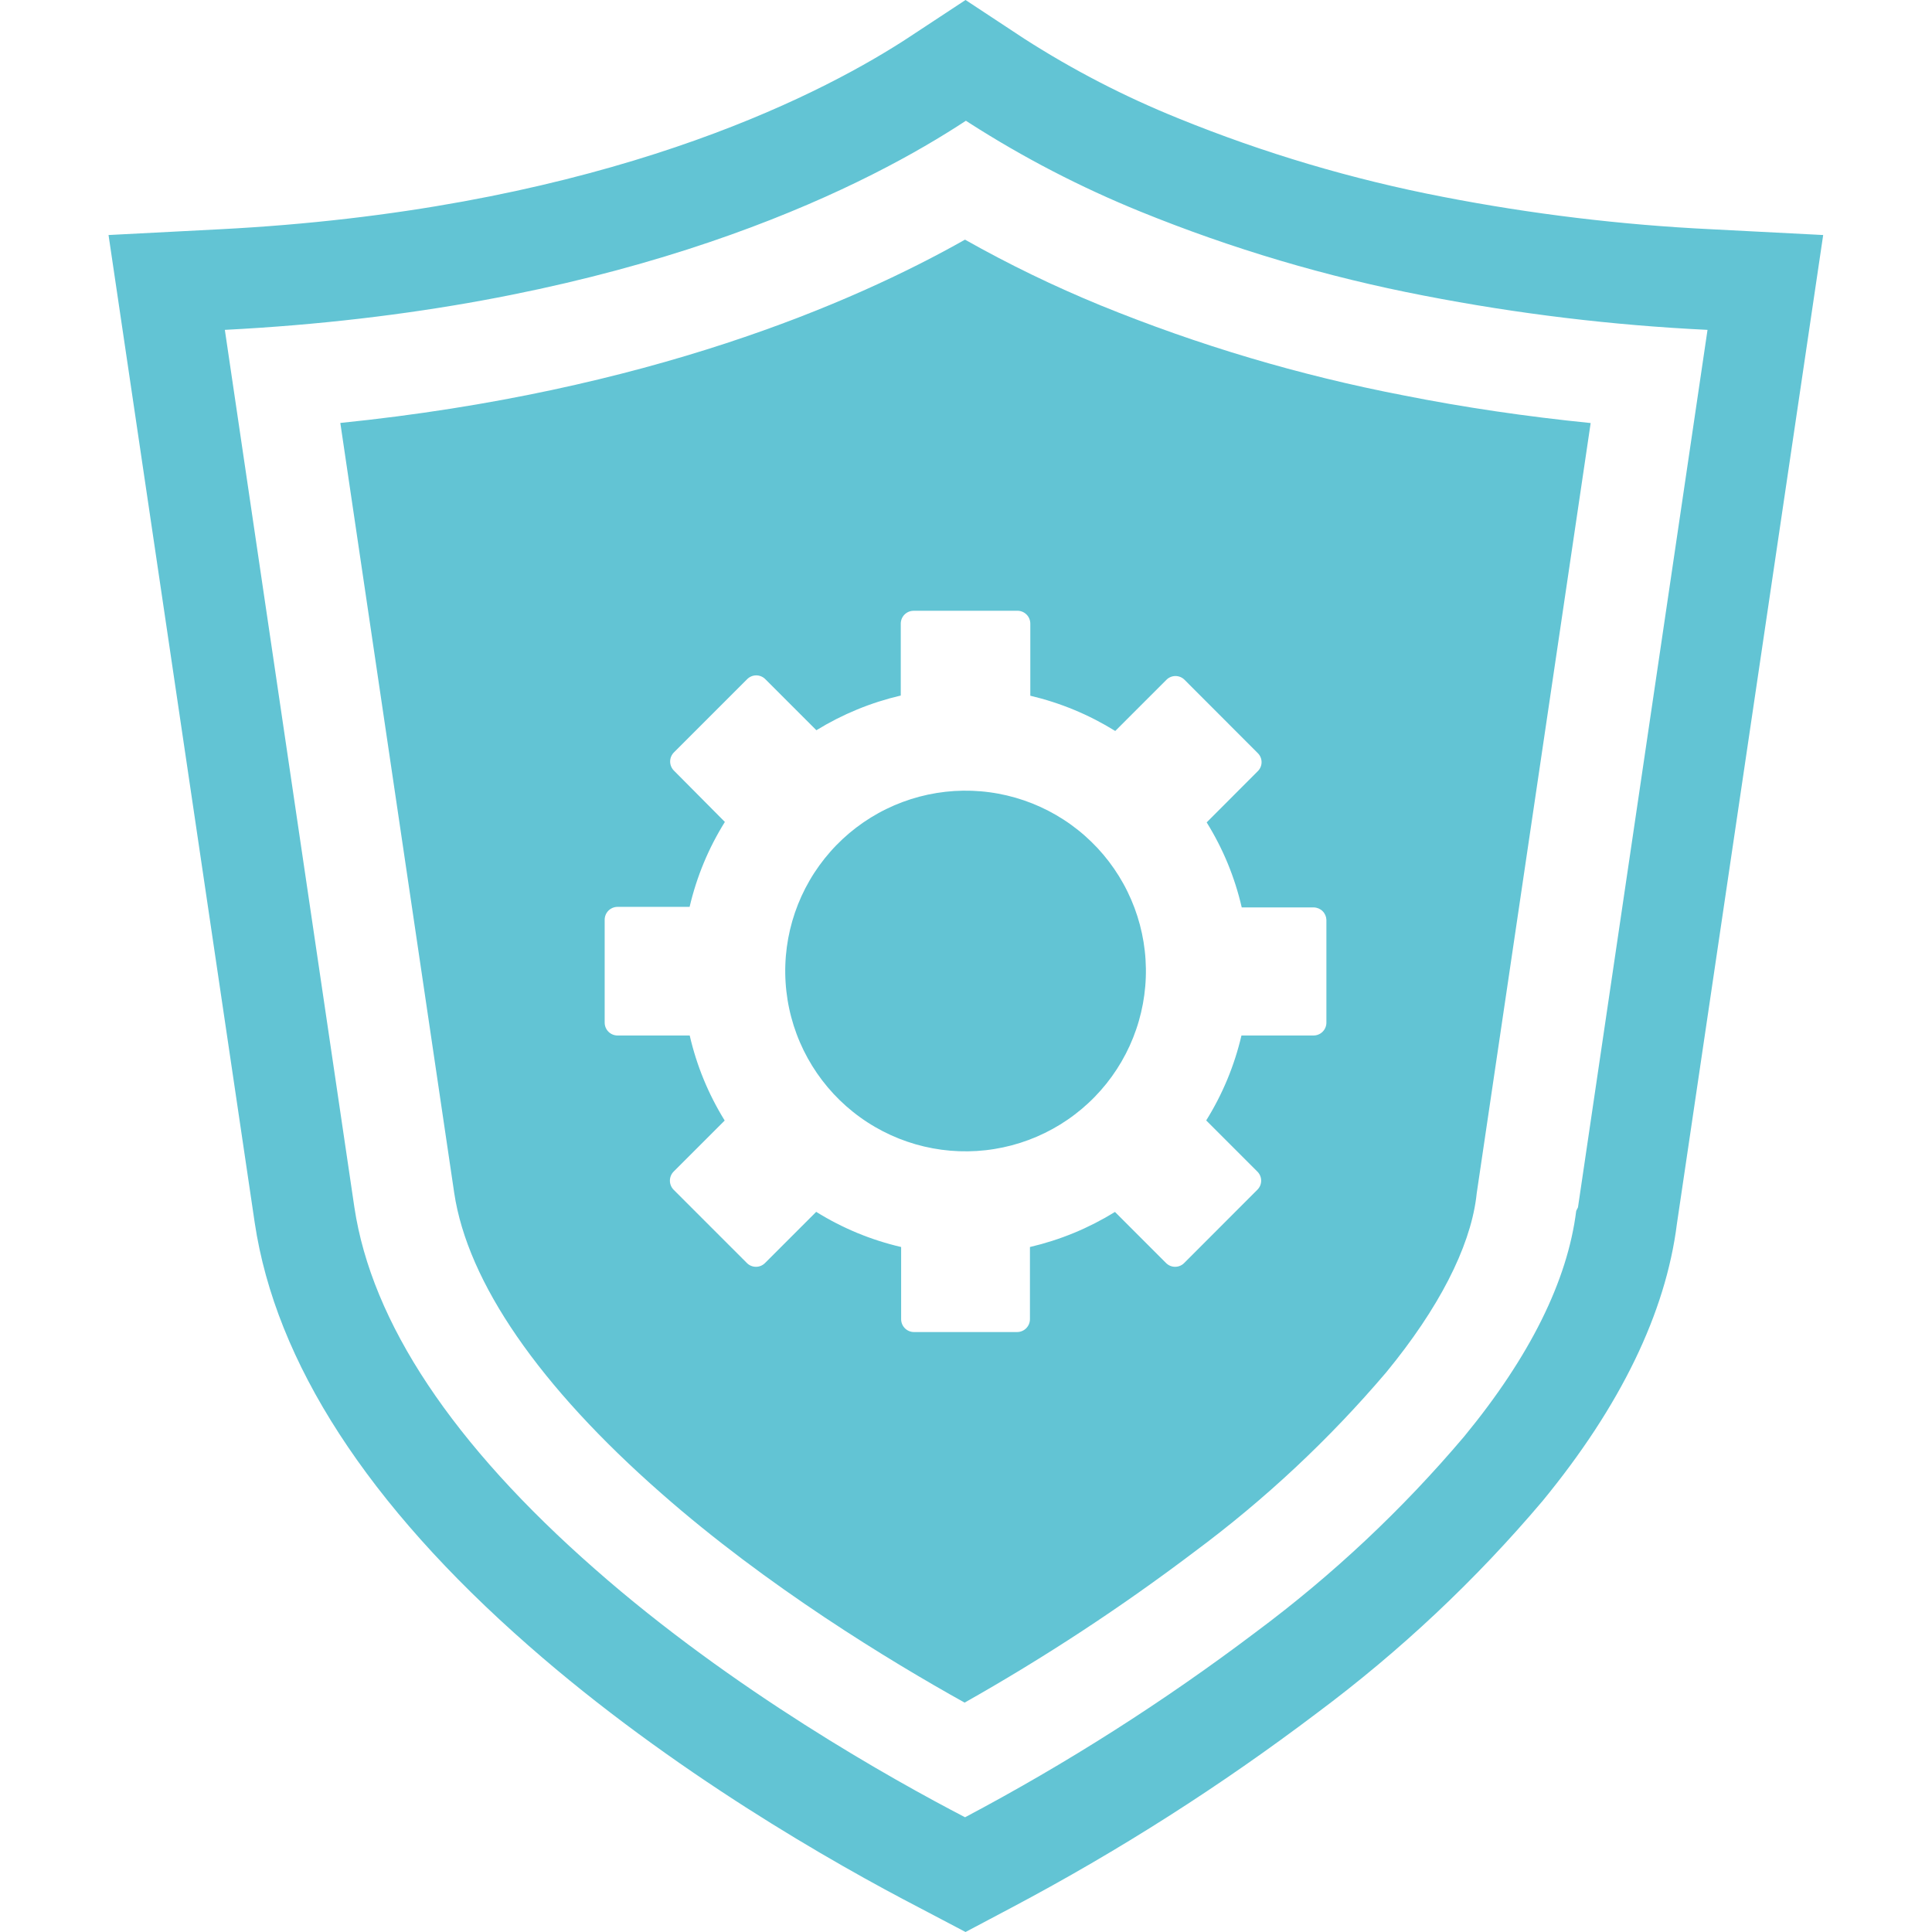 <svg xmlns="http://www.w3.org/2000/svg" xmlns:xlink="http://www.w3.org/1999/xlink" width="1200" zoomAndPan="magnify" viewBox="0 0 900 900" height="1200" preserveAspectRatio="xMidYMid meet" version="1.0"><defs><clipPath id="82c728a7e9"><path d="M 50.625 0 L 849.375 0 L 849.375 900 L 50.625 900 Z M 50.625 0 " clip-rule="nonzero"/></clipPath></defs><g clip-path="url(#82c728a7e9)"><path fill="#62c4d4" d="M 797.457 106.809 C 755.297 104.773 713.504 99.73 672.07 91.68 C 629.824 83.52 588.777 71.336 548.922 55.129 C 523.828 45 499.891 32.629 477.113 18.016 L 449.785 0 L 423.922 17.027 C 421.422 18.707 418.75 20.387 415.949 22.113 C 370.82 50.043 270.086 98.191 102.285 106.809 L 50.559 109.484 L 118.664 569.613 C 128.406 634.656 171.293 700.906 246.207 766.594 C 313.102 825.344 388.922 868.277 428.148 888.621 L 449.785 900 L 471.594 888.449 C 521.348 862.082 568.676 831.91 613.578 797.93 C 652.34 769.031 687.34 736.129 718.578 699.223 C 754.914 655 775.949 611.551 781.164 570.129 L 849.309 109.484 Z M 734.266 564.051 C 730.215 596.594 712.715 631.941 682.027 669.223 C 653.156 703.312 620.801 733.688 584.957 760.344 C 542.129 792.695 497 821.43 449.57 846.551 C 415.863 829.051 341.422 787.5 277.156 730.949 C 210.863 672.801 173.148 616.078 165.086 562.414 L 104.742 153.664 C 281.941 144.57 390.387 93.32 440.949 61.984 C 444.18 60 447.199 58.059 449.957 56.25 L 451.551 57.285 C 476.824 73.477 503.363 87.227 531.164 98.535 C 573.93 115.926 617.984 128.988 663.32 137.715 C 706.973 146.207 751.012 151.523 795.43 153.664 L 735.086 562.414 Z M 734.266 564.051 " fill-opacity="1" fill-rule="nonzero"/></g><path fill="#62c4d4" d="M 653.793 184.18 C 605.402 174.855 558.391 160.891 512.758 142.285 C 491.047 133.379 469.969 123.164 449.527 111.637 C 397.07 141.293 301.508 182.457 158.535 197.027 L 211.594 555.734 C 217.844 597.414 251.25 645.82 308.102 695.691 C 357.457 739.094 414.137 773.535 449.352 793.148 C 486.586 772.137 522.246 748.73 556.336 722.93 C 589.316 698.457 619.113 670.586 645.734 639.309 C 670.258 609.484 684.527 581.422 687.629 558.234 L 687.93 555.734 L 740.992 197.07 C 710.992 194.051 681.766 189.742 653.793 184.18 Z M 617.887 476.379 C 617.887 476.773 617.848 477.164 617.773 477.547 C 617.695 477.934 617.582 478.309 617.434 478.672 C 617.281 479.035 617.098 479.379 616.879 479.707 C 616.66 480.035 616.41 480.336 616.133 480.617 C 615.855 480.895 615.551 481.141 615.227 481.359 C 614.898 481.578 614.551 481.766 614.188 481.914 C 613.824 482.066 613.453 482.18 613.066 482.254 C 612.68 482.332 612.289 482.371 611.898 482.371 L 578.32 482.371 C 575.02 496.461 569.543 509.652 561.898 521.941 L 585.648 545.691 C 585.938 545.969 586.199 546.273 586.43 546.602 C 586.66 546.934 586.855 547.285 587.016 547.656 C 587.172 548.027 587.293 548.406 587.375 548.805 C 587.457 549.199 587.496 549.598 587.496 550 C 587.496 550.402 587.457 550.801 587.375 551.195 C 587.293 551.594 587.172 551.977 587.016 552.344 C 586.855 552.715 586.66 553.066 586.43 553.398 C 586.199 553.727 585.938 554.031 585.648 554.309 L 551.723 588.277 C 551.445 588.566 551.141 588.828 550.812 589.059 C 550.48 589.289 550.129 589.484 549.758 589.645 C 549.387 589.801 549.004 589.922 548.609 590.004 C 548.215 590.086 547.816 590.125 547.414 590.125 C 547.012 590.125 546.613 590.086 546.215 590.004 C 545.82 589.922 545.438 589.801 545.07 589.645 C 544.699 589.484 544.348 589.289 544.016 589.059 C 543.688 588.828 543.383 588.566 543.102 588.277 L 519.398 564.57 C 507.078 572.164 493.875 577.609 479.785 580.906 L 479.785 614.484 C 479.789 614.879 479.75 615.27 479.676 615.656 C 479.602 616.047 479.488 616.422 479.34 616.789 C 479.191 617.156 479.008 617.504 478.789 617.832 C 478.57 618.16 478.324 618.465 478.047 618.746 C 477.766 619.027 477.465 619.277 477.137 619.5 C 476.809 619.719 476.461 619.906 476.098 620.059 C 475.73 620.207 475.355 620.324 474.969 620.402 C 474.578 620.477 474.188 620.516 473.793 620.516 L 425.777 620.516 C 425.379 620.516 424.988 620.477 424.602 620.402 C 424.215 620.324 423.836 620.207 423.473 620.059 C 423.109 619.906 422.762 619.719 422.434 619.5 C 422.105 619.277 421.801 619.027 421.523 618.746 C 421.246 618.465 420.996 618.16 420.777 617.832 C 420.562 617.504 420.379 617.156 420.227 616.789 C 420.078 616.422 419.969 616.047 419.891 615.656 C 419.816 615.27 419.781 614.879 419.785 614.484 L 419.785 580.906 C 405.695 577.621 392.504 572.16 380.215 564.527 L 356.465 588.277 C 356.188 588.566 355.883 588.828 355.551 589.059 C 355.223 589.289 354.871 589.484 354.5 589.645 C 354.129 589.801 353.746 589.922 353.352 590.004 C 352.957 590.086 352.559 590.125 352.156 590.125 C 351.754 590.125 351.352 590.086 350.957 590.004 C 350.562 589.922 350.18 589.801 349.809 589.645 C 349.441 589.484 349.09 589.289 348.758 589.059 C 348.426 588.828 348.121 588.566 347.844 588.277 L 313.879 554.309 C 313.594 554.027 313.336 553.723 313.109 553.391 C 312.887 553.059 312.695 552.707 312.539 552.336 C 312.383 551.969 312.266 551.586 312.188 551.191 C 312.109 550.797 312.066 550.402 312.066 550 C 312.066 549.598 312.109 549.199 312.188 548.809 C 312.266 548.414 312.383 548.031 312.539 547.664 C 312.695 547.293 312.887 546.941 313.109 546.609 C 313.336 546.277 313.594 545.969 313.879 545.691 L 337.586 521.984 C 329.98 509.672 324.547 496.469 321.293 482.371 L 287.672 482.371 C 287.277 482.371 286.891 482.332 286.504 482.254 C 286.117 482.18 285.742 482.066 285.379 481.914 C 285.016 481.766 284.672 481.578 284.344 481.359 C 284.016 481.141 283.715 480.895 283.438 480.617 C 283.156 480.336 282.91 480.035 282.691 479.707 C 282.473 479.379 282.289 479.035 282.137 478.672 C 281.988 478.309 281.871 477.934 281.797 477.547 C 281.719 477.164 281.68 476.773 281.68 476.379 L 281.68 428.449 C 281.68 428.055 281.719 427.664 281.797 427.281 C 281.871 426.895 281.988 426.52 282.137 426.156 C 282.289 425.793 282.473 425.445 282.691 425.121 C 282.91 424.793 283.156 424.488 283.438 424.211 C 283.715 423.934 284.016 423.684 284.344 423.465 C 284.672 423.25 285.016 423.062 285.379 422.914 C 285.742 422.762 286.117 422.648 286.504 422.57 C 286.891 422.496 287.277 422.457 287.672 422.457 L 321.25 422.457 C 324.551 408.363 330.023 395.176 337.672 382.887 L 314.008 359.051 C 313.719 358.773 313.461 358.469 313.234 358.137 C 313.004 357.805 312.812 357.453 312.656 357.082 C 312.496 356.711 312.379 356.332 312.301 355.938 C 312.219 355.543 312.18 355.145 312.18 354.742 C 312.18 354.34 312.219 353.941 312.301 353.547 C 312.379 353.152 312.496 352.77 312.656 352.398 C 312.812 352.031 313.004 351.68 313.234 351.348 C 313.461 351.016 313.719 350.711 314.008 350.43 L 347.973 316.465 C 348.25 316.172 348.555 315.914 348.887 315.684 C 349.219 315.453 349.57 315.258 349.938 315.098 C 350.309 314.938 350.691 314.82 351.086 314.738 C 351.48 314.656 351.883 314.617 352.285 314.617 C 352.688 314.617 353.086 314.656 353.48 314.738 C 353.875 314.82 354.258 314.938 354.629 315.098 C 355 315.258 355.352 315.453 355.684 315.684 C 356.012 315.914 356.316 316.172 356.594 316.465 L 380.301 340.172 C 392.535 332.668 405.641 327.281 419.613 324.008 L 419.613 290.516 C 419.613 290.125 419.652 289.734 419.727 289.348 C 419.805 288.961 419.918 288.586 420.066 288.223 C 420.219 287.859 420.402 287.516 420.621 287.188 C 420.84 286.863 421.09 286.559 421.367 286.281 C 421.645 286.004 421.949 285.754 422.273 285.535 C 422.602 285.316 422.945 285.133 423.312 284.98 C 423.676 284.832 424.047 284.719 424.434 284.641 C 424.82 284.562 425.211 284.527 425.602 284.527 L 473.621 284.527 C 474.027 284.504 474.434 284.52 474.84 284.578 C 475.242 284.641 475.637 284.738 476.02 284.879 C 476.402 285.02 476.77 285.195 477.117 285.41 C 477.465 285.625 477.785 285.875 478.082 286.152 C 478.379 286.434 478.645 286.742 478.879 287.078 C 479.113 287.41 479.309 287.766 479.469 288.141 C 479.633 288.516 479.754 288.906 479.836 289.305 C 479.918 289.703 479.957 290.109 479.957 290.516 L 479.957 324.094 C 494.035 327.426 507.227 332.902 519.527 340.516 L 543.277 316.766 C 543.555 316.477 543.859 316.215 544.188 315.984 C 544.52 315.754 544.871 315.559 545.242 315.398 C 545.613 315.242 545.996 315.121 546.391 315.039 C 546.785 314.957 547.184 314.918 547.586 314.918 C 547.988 314.918 548.387 314.957 548.781 315.039 C 549.18 315.121 549.562 315.242 549.93 315.398 C 550.301 315.559 550.652 315.754 550.984 315.984 C 551.312 316.215 551.617 316.477 551.895 316.766 L 585.82 350.734 C 586.113 351.008 586.379 351.312 586.609 351.641 C 586.844 351.973 587.039 352.324 587.199 352.695 C 587.359 353.066 587.484 353.449 587.566 353.844 C 587.648 354.238 587.688 354.641 587.688 355.043 C 587.688 355.445 587.648 355.848 587.566 356.242 C 587.484 356.637 587.359 357.02 587.199 357.391 C 587.039 357.762 586.844 358.113 586.609 358.445 C 586.379 358.773 586.113 359.078 585.82 359.352 L 562.113 383.102 C 569.75 395.402 575.195 408.605 578.449 422.715 L 612.07 422.715 C 612.445 422.727 612.816 422.77 613.184 422.852 C 613.551 422.934 613.906 423.047 614.25 423.191 C 614.598 423.34 614.926 423.52 615.238 423.727 C 615.551 423.938 615.84 424.172 616.105 424.438 C 616.375 424.699 616.613 424.988 616.828 425.297 C 617.043 425.605 617.227 425.93 617.379 426.273 C 617.531 426.617 617.648 426.973 617.734 427.336 C 617.82 427.703 617.871 428.074 617.887 428.449 Z M 617.887 476.379 " fill-opacity="1" fill-rule="nonzero"/><path fill="#62c4d4" d="M 532.723 438.867 C 532.941 440.227 533.129 441.586 533.281 442.953 C 533.438 444.32 533.555 445.688 533.641 447.062 C 533.727 448.434 533.781 449.805 533.801 451.18 C 533.816 452.555 533.805 453.93 533.754 455.305 C 533.707 456.68 533.625 458.051 533.508 459.422 C 533.391 460.789 533.242 462.156 533.059 463.52 C 532.875 464.883 532.66 466.238 532.41 467.59 C 532.16 468.941 531.875 470.289 531.559 471.625 C 531.246 472.965 530.895 474.293 530.516 475.613 C 530.133 476.938 529.723 478.246 529.273 479.547 C 528.828 480.848 528.352 482.137 527.844 483.414 C 527.336 484.691 526.797 485.957 526.227 487.207 C 525.652 488.457 525.055 489.691 524.422 490.914 C 523.789 492.137 523.129 493.34 522.438 494.531 C 521.746 495.719 521.027 496.891 520.281 498.043 C 519.531 499.195 518.754 500.332 517.953 501.445 C 517.148 502.562 516.316 503.656 515.461 504.73 C 514.602 505.805 513.719 506.859 512.809 507.891 C 511.898 508.922 510.965 509.93 510.008 510.914 C 509.047 511.898 508.066 512.863 507.059 513.797 C 506.055 514.734 505.027 515.648 503.977 516.535 C 502.926 517.422 501.852 518.281 500.758 519.113 C 499.668 519.949 498.555 520.754 497.422 521.535 C 496.289 522.316 495.137 523.066 493.969 523.789 C 492.797 524.512 491.613 525.207 490.406 525.871 C 489.203 526.535 487.984 527.168 486.75 527.773 C 485.516 528.379 484.266 528.953 483.004 529.496 C 481.742 530.039 480.465 530.551 479.176 531.031 C 477.891 531.512 476.59 531.961 475.281 532.379 C 473.969 532.797 472.652 533.18 471.32 533.535 C 469.992 533.887 468.656 534.203 467.312 534.492 C 465.965 534.777 464.617 535.031 463.258 535.25 C 461.902 535.473 460.539 535.66 459.172 535.812 C 457.809 535.965 456.438 536.086 455.066 536.172 C 453.695 536.258 452.32 536.312 450.945 536.328 C 449.57 536.348 448.195 536.332 446.824 536.285 C 445.449 536.234 444.078 536.152 442.707 536.039 C 441.336 535.922 439.969 535.773 438.609 535.59 C 437.246 535.406 435.887 535.188 434.535 534.938 C 433.184 534.688 431.84 534.406 430.5 534.09 C 429.164 533.773 427.832 533.426 426.512 533.047 C 425.191 532.664 423.879 532.25 422.578 531.805 C 421.277 531.359 419.988 530.883 418.711 530.375 C 417.434 529.867 416.172 529.324 414.922 528.754 C 413.668 528.184 412.434 527.582 411.211 526.953 C 409.992 526.32 408.785 525.66 407.598 524.969 C 406.41 524.277 405.238 523.559 404.086 522.809 C 402.93 522.062 401.797 521.285 400.68 520.48 C 399.566 519.68 398.469 518.848 397.395 517.988 C 396.32 517.133 395.27 516.25 394.238 515.34 C 393.207 514.43 392.199 513.496 391.211 512.539 C 390.227 511.578 389.266 510.598 388.328 509.59 C 387.391 508.586 386.48 507.555 385.594 506.504 C 384.707 505.453 383.848 504.383 383.012 503.289 C 382.18 502.195 381.371 501.082 380.59 499.949 C 379.812 498.816 379.062 497.668 378.34 496.496 C 377.617 495.328 376.922 494.141 376.258 492.938 C 375.594 491.734 374.957 490.516 374.352 489.281 C 373.75 488.047 373.176 486.797 372.633 485.535 C 372.086 484.27 371.574 482.996 371.094 481.707 C 370.613 480.418 370.164 479.121 369.746 477.812 C 369.332 476.5 368.945 475.18 368.594 473.852 C 368.242 472.523 367.922 471.188 367.637 469.84 C 367.348 468.496 367.094 467.145 366.875 465.789 C 366.656 464.434 366.469 463.07 366.316 461.703 C 366.16 460.336 366.043 458.969 365.957 457.598 C 365.867 456.223 365.816 454.852 365.797 453.477 C 365.777 452.102 365.793 450.727 365.844 449.352 C 365.891 447.98 365.973 446.605 366.09 445.238 C 366.207 443.867 366.355 442.5 366.539 441.137 C 366.723 439.773 366.938 438.418 367.188 437.066 C 367.438 435.715 367.719 434.367 368.035 433.031 C 368.352 431.691 368.699 430.363 369.082 429.043 C 369.461 427.723 369.875 426.41 370.32 425.109 C 370.766 423.809 371.242 422.52 371.754 421.242 C 372.262 419.965 372.801 418.703 373.371 417.449 C 373.941 416.199 374.543 414.965 375.176 413.742 C 375.809 412.52 376.469 411.316 377.16 410.129 C 377.848 408.938 378.57 407.77 379.316 406.613 C 380.066 405.461 380.84 404.328 381.645 403.211 C 382.449 402.094 383.281 401 384.137 399.926 C 384.996 398.852 385.879 397.797 386.789 396.766 C 387.695 395.734 388.629 394.727 389.59 393.742 C 390.547 392.758 391.531 391.797 392.535 390.859 C 393.543 389.922 394.57 389.008 395.621 388.121 C 396.672 387.234 397.746 386.375 398.836 385.543 C 399.93 384.707 401.043 383.902 402.176 383.121 C 403.309 382.344 404.461 381.59 405.629 380.867 C 406.797 380.145 407.984 379.453 409.188 378.789 C 410.391 378.121 411.613 377.488 412.848 376.883 C 414.082 376.277 415.328 375.703 416.594 375.16 C 417.855 374.617 419.133 374.105 420.418 373.625 C 421.707 373.145 423.008 372.695 424.316 372.277 C 425.625 371.859 426.945 371.477 428.273 371.125 C 429.605 370.773 430.941 370.453 432.285 370.164 C 433.629 369.879 434.98 369.625 436.34 369.406 C 437.695 369.184 439.059 369 440.422 368.844 C 441.789 368.691 443.16 368.57 444.531 368.484 C 445.902 368.398 447.277 368.348 448.652 368.328 C 450.027 368.309 451.398 368.324 452.773 368.371 C 454.148 368.422 455.52 368.504 456.891 368.621 C 458.262 368.734 459.625 368.887 460.988 369.07 C 462.352 369.25 463.707 369.469 465.062 369.719 C 466.414 369.969 467.758 370.25 469.098 370.566 C 470.434 370.883 471.762 371.23 473.086 371.613 C 474.406 371.992 475.715 372.406 477.016 372.852 C 478.316 373.297 479.605 373.773 480.883 374.281 C 482.16 374.793 483.426 375.332 484.676 375.902 C 485.926 376.473 487.164 377.074 488.383 377.707 C 489.605 378.336 490.812 379 492 379.688 C 493.188 380.379 494.359 381.098 495.512 381.848 C 496.668 382.594 497.801 383.371 498.918 384.176 C 500.031 384.98 501.125 385.809 502.199 386.668 C 503.277 387.523 504.328 388.41 505.359 389.316 C 506.391 390.227 507.398 391.16 508.383 392.121 C 509.371 393.078 510.332 394.062 511.27 395.066 C 512.207 396.074 513.117 397.102 514.004 398.152 C 514.891 399.203 515.75 400.273 516.586 401.367 C 517.418 402.461 518.227 403.574 519.004 404.707 C 519.785 405.84 520.535 406.988 521.258 408.16 C 521.98 409.328 522.676 410.516 523.34 411.719 C 524.004 412.922 524.641 414.141 525.242 415.375 C 525.848 416.609 526.422 417.859 526.965 419.121 C 527.508 420.387 528.023 421.66 528.504 422.949 C 528.984 424.238 529.434 425.535 529.848 426.848 C 530.266 428.156 530.652 429.477 531.004 430.805 C 531.355 432.133 531.676 433.473 531.961 434.816 C 532.246 436.16 532.5 437.512 532.723 438.867 Z M 532.723 438.867 " fill-opacity="1" fill-rule="nonzero"/></svg>